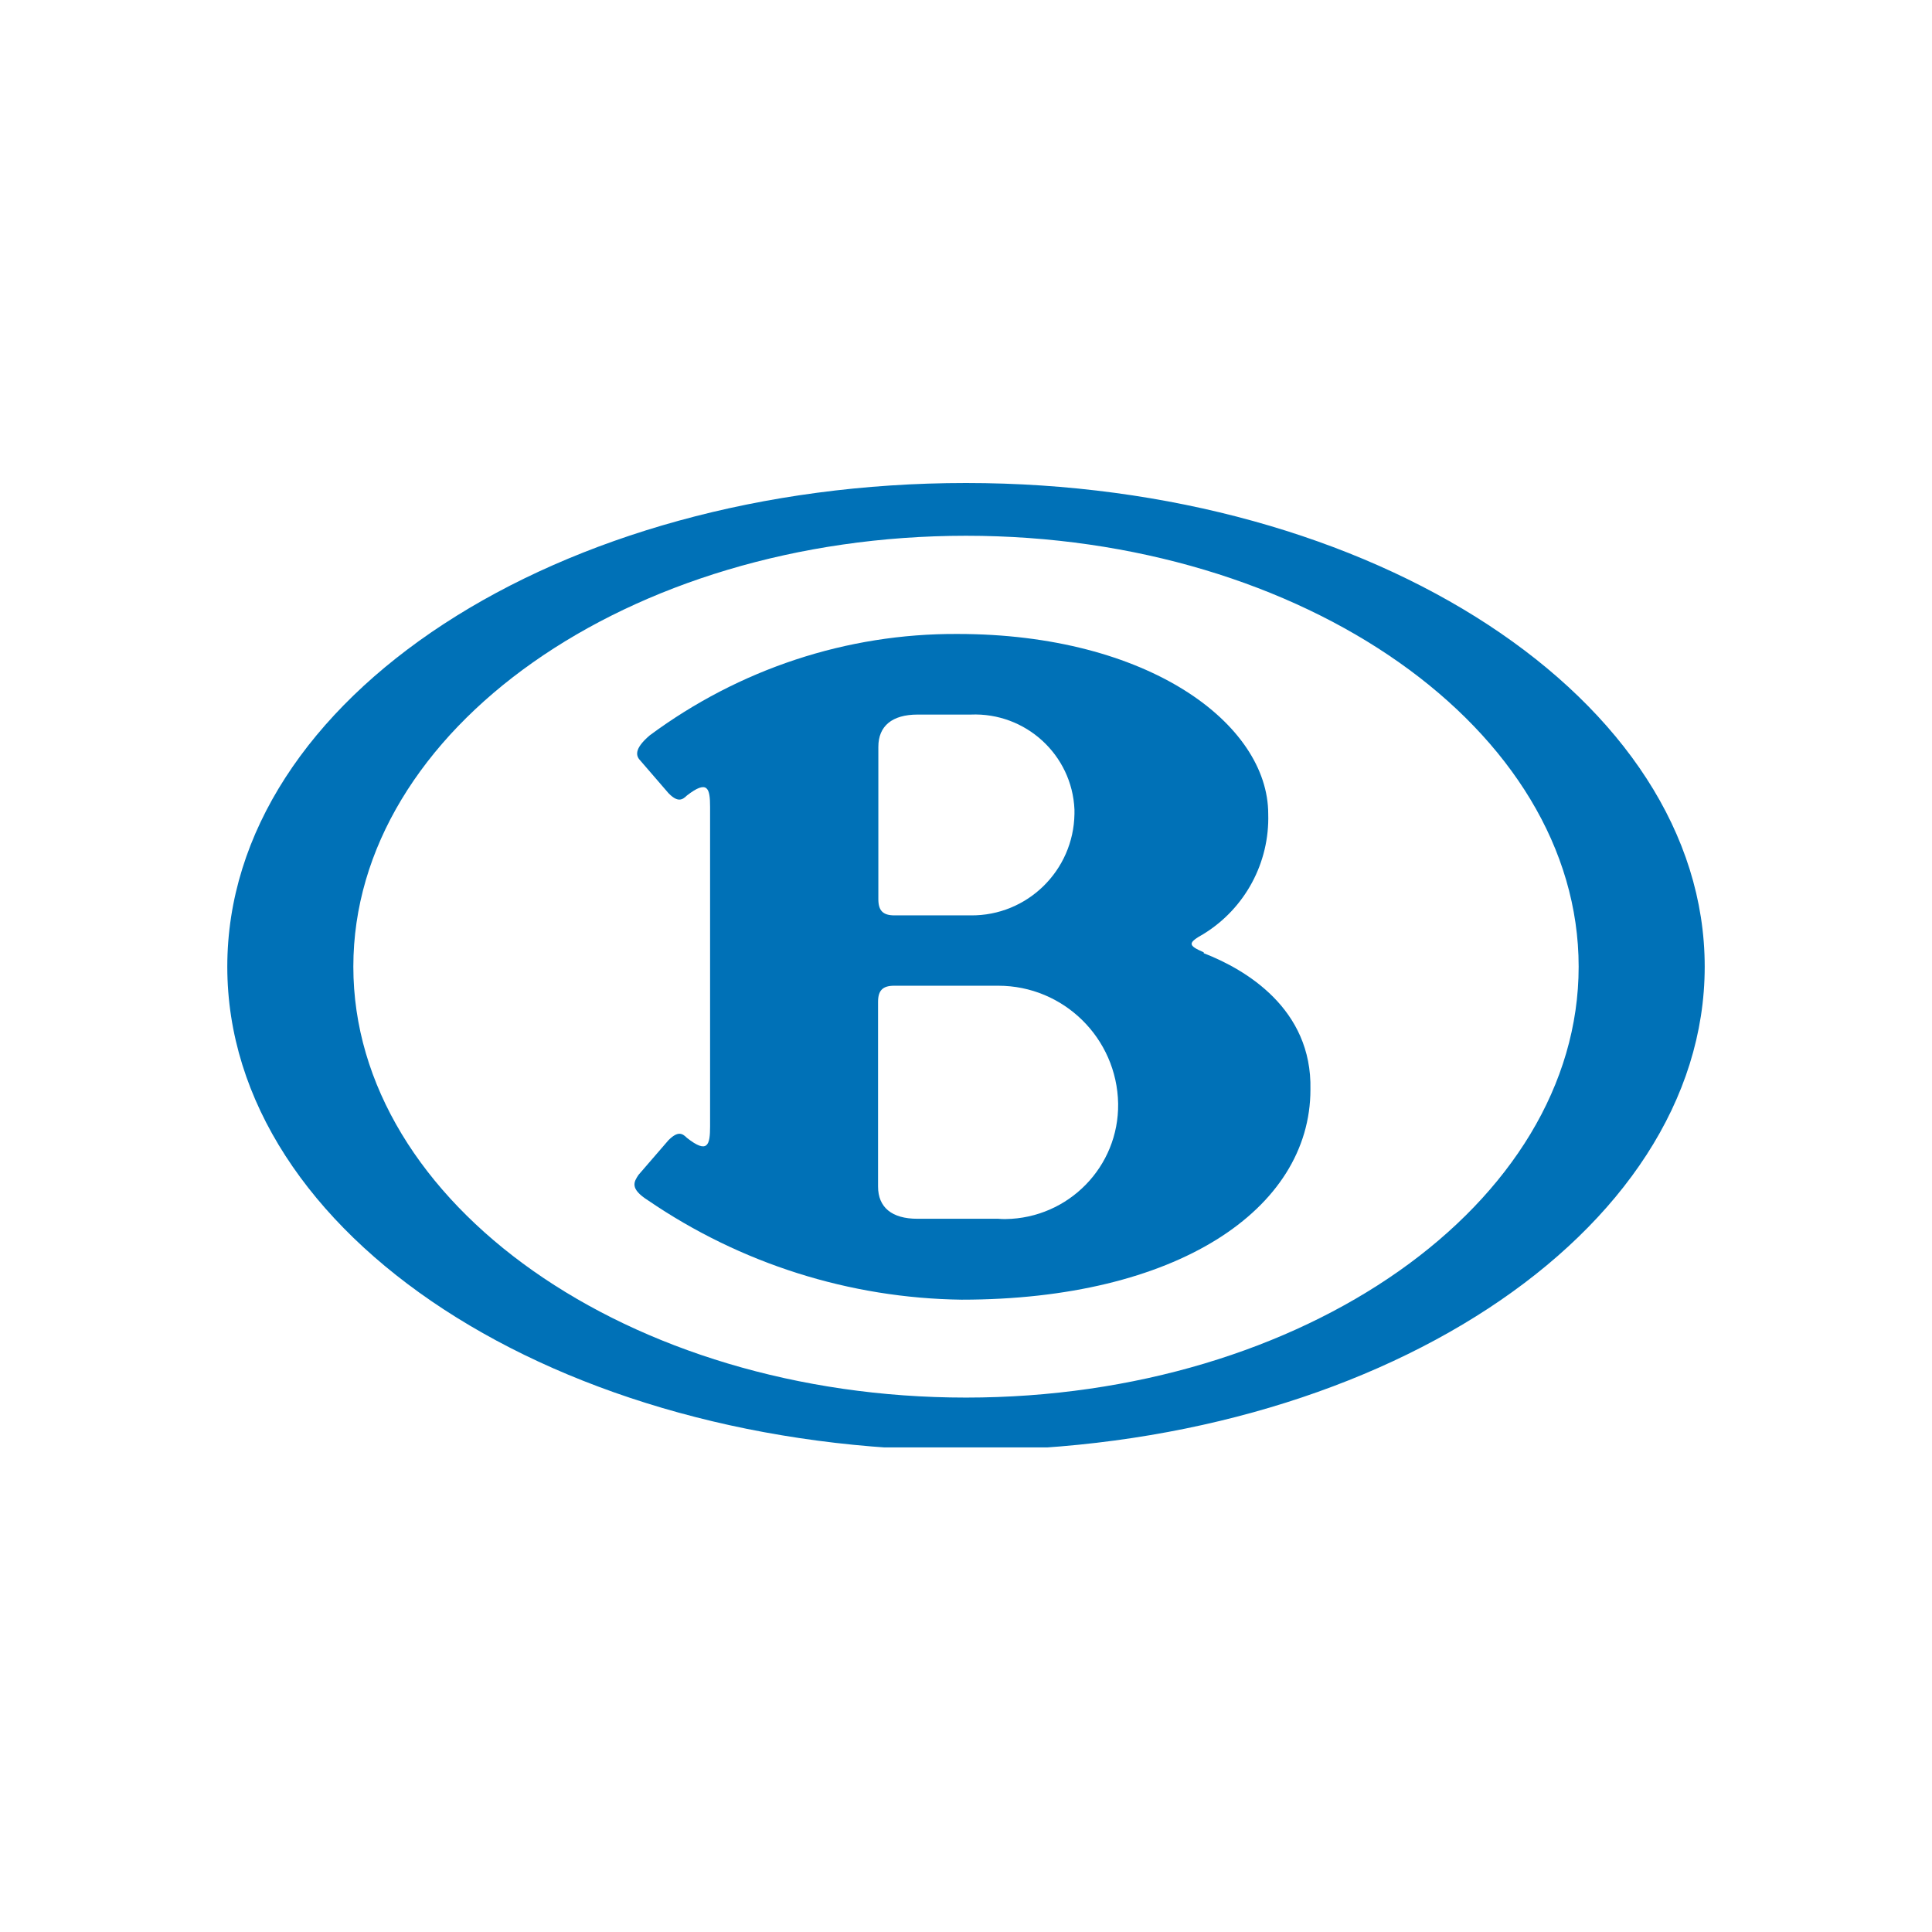 <svg width="204" height="204" viewBox="0 0 204 204" fill="none" xmlns="http://www.w3.org/2000/svg">
<rect width="204" height="204" fill="white"/>
<g clip-path="url(#clip0)">
<path d="M102 147.571C66.405 147.571 37.309 127.081 37.309 102.071C37.309 77.062 66.312 56.571 102 56.571C137.688 56.571 166.69 77.062 166.69 102.071C166.69 127.081 137.688 147.571 102 147.571ZM102 51C58.976 51 24 73.657 24 102.071C24 130.486 58.976 153.143 102 153.143C145.024 153.143 180 130.238 180 102.071C180 73.905 145.024 51 102 51Z" fill="#0071B7"/>
<path d="M105.404 128.69H96.862C94.169 128.69 92.714 127.483 92.714 125.286V105.786C92.714 104.579 93.209 104.083 94.416 104.083H105.404C112.307 104.083 117.94 109.624 118.064 116.526C118.157 123.181 112.833 128.629 106.178 128.721C105.931 128.721 105.683 128.721 105.404 128.69ZM92.745 78.857C92.745 76.659 94.2 75.452 96.893 75.452H102.495C108.283 75.205 113.204 79.693 113.452 85.481V85.945C113.359 91.919 108.469 96.717 102.495 96.655H94.447C93.24 96.655 92.745 96.159 92.745 94.952V78.857ZM127.102 100.555C125.4 99.812 125.4 99.564 127.102 98.605C131.466 95.912 134.066 91.083 133.912 85.945C133.912 76.443 121.252 66.94 101.102 66.94C89.402 66.879 78.043 70.655 68.602 77.65C66.9 79.105 67.147 79.848 67.643 80.343L70.583 83.748C71.543 84.738 72.038 84.49 72.533 83.995C74.731 82.293 74.978 83.252 74.978 85.202V118.94C74.978 120.89 74.731 121.881 72.533 120.148C72.038 119.652 71.573 119.405 70.583 120.395L67.426 124.048C66.931 124.79 66.466 125.502 68.416 126.74C78.197 133.426 89.712 137.079 101.535 137.233C124.193 137.233 138.369 127.731 138.369 115.04C138.554 106.498 131.497 102.35 127.102 100.648" fill="#0071B7"/>
</g>
<defs>
<clipPath id="clip0">
<rect width="156" height="101.833" fill="white" transform="translate(24 51)"/>
</clipPath>
</defs>
</svg>
